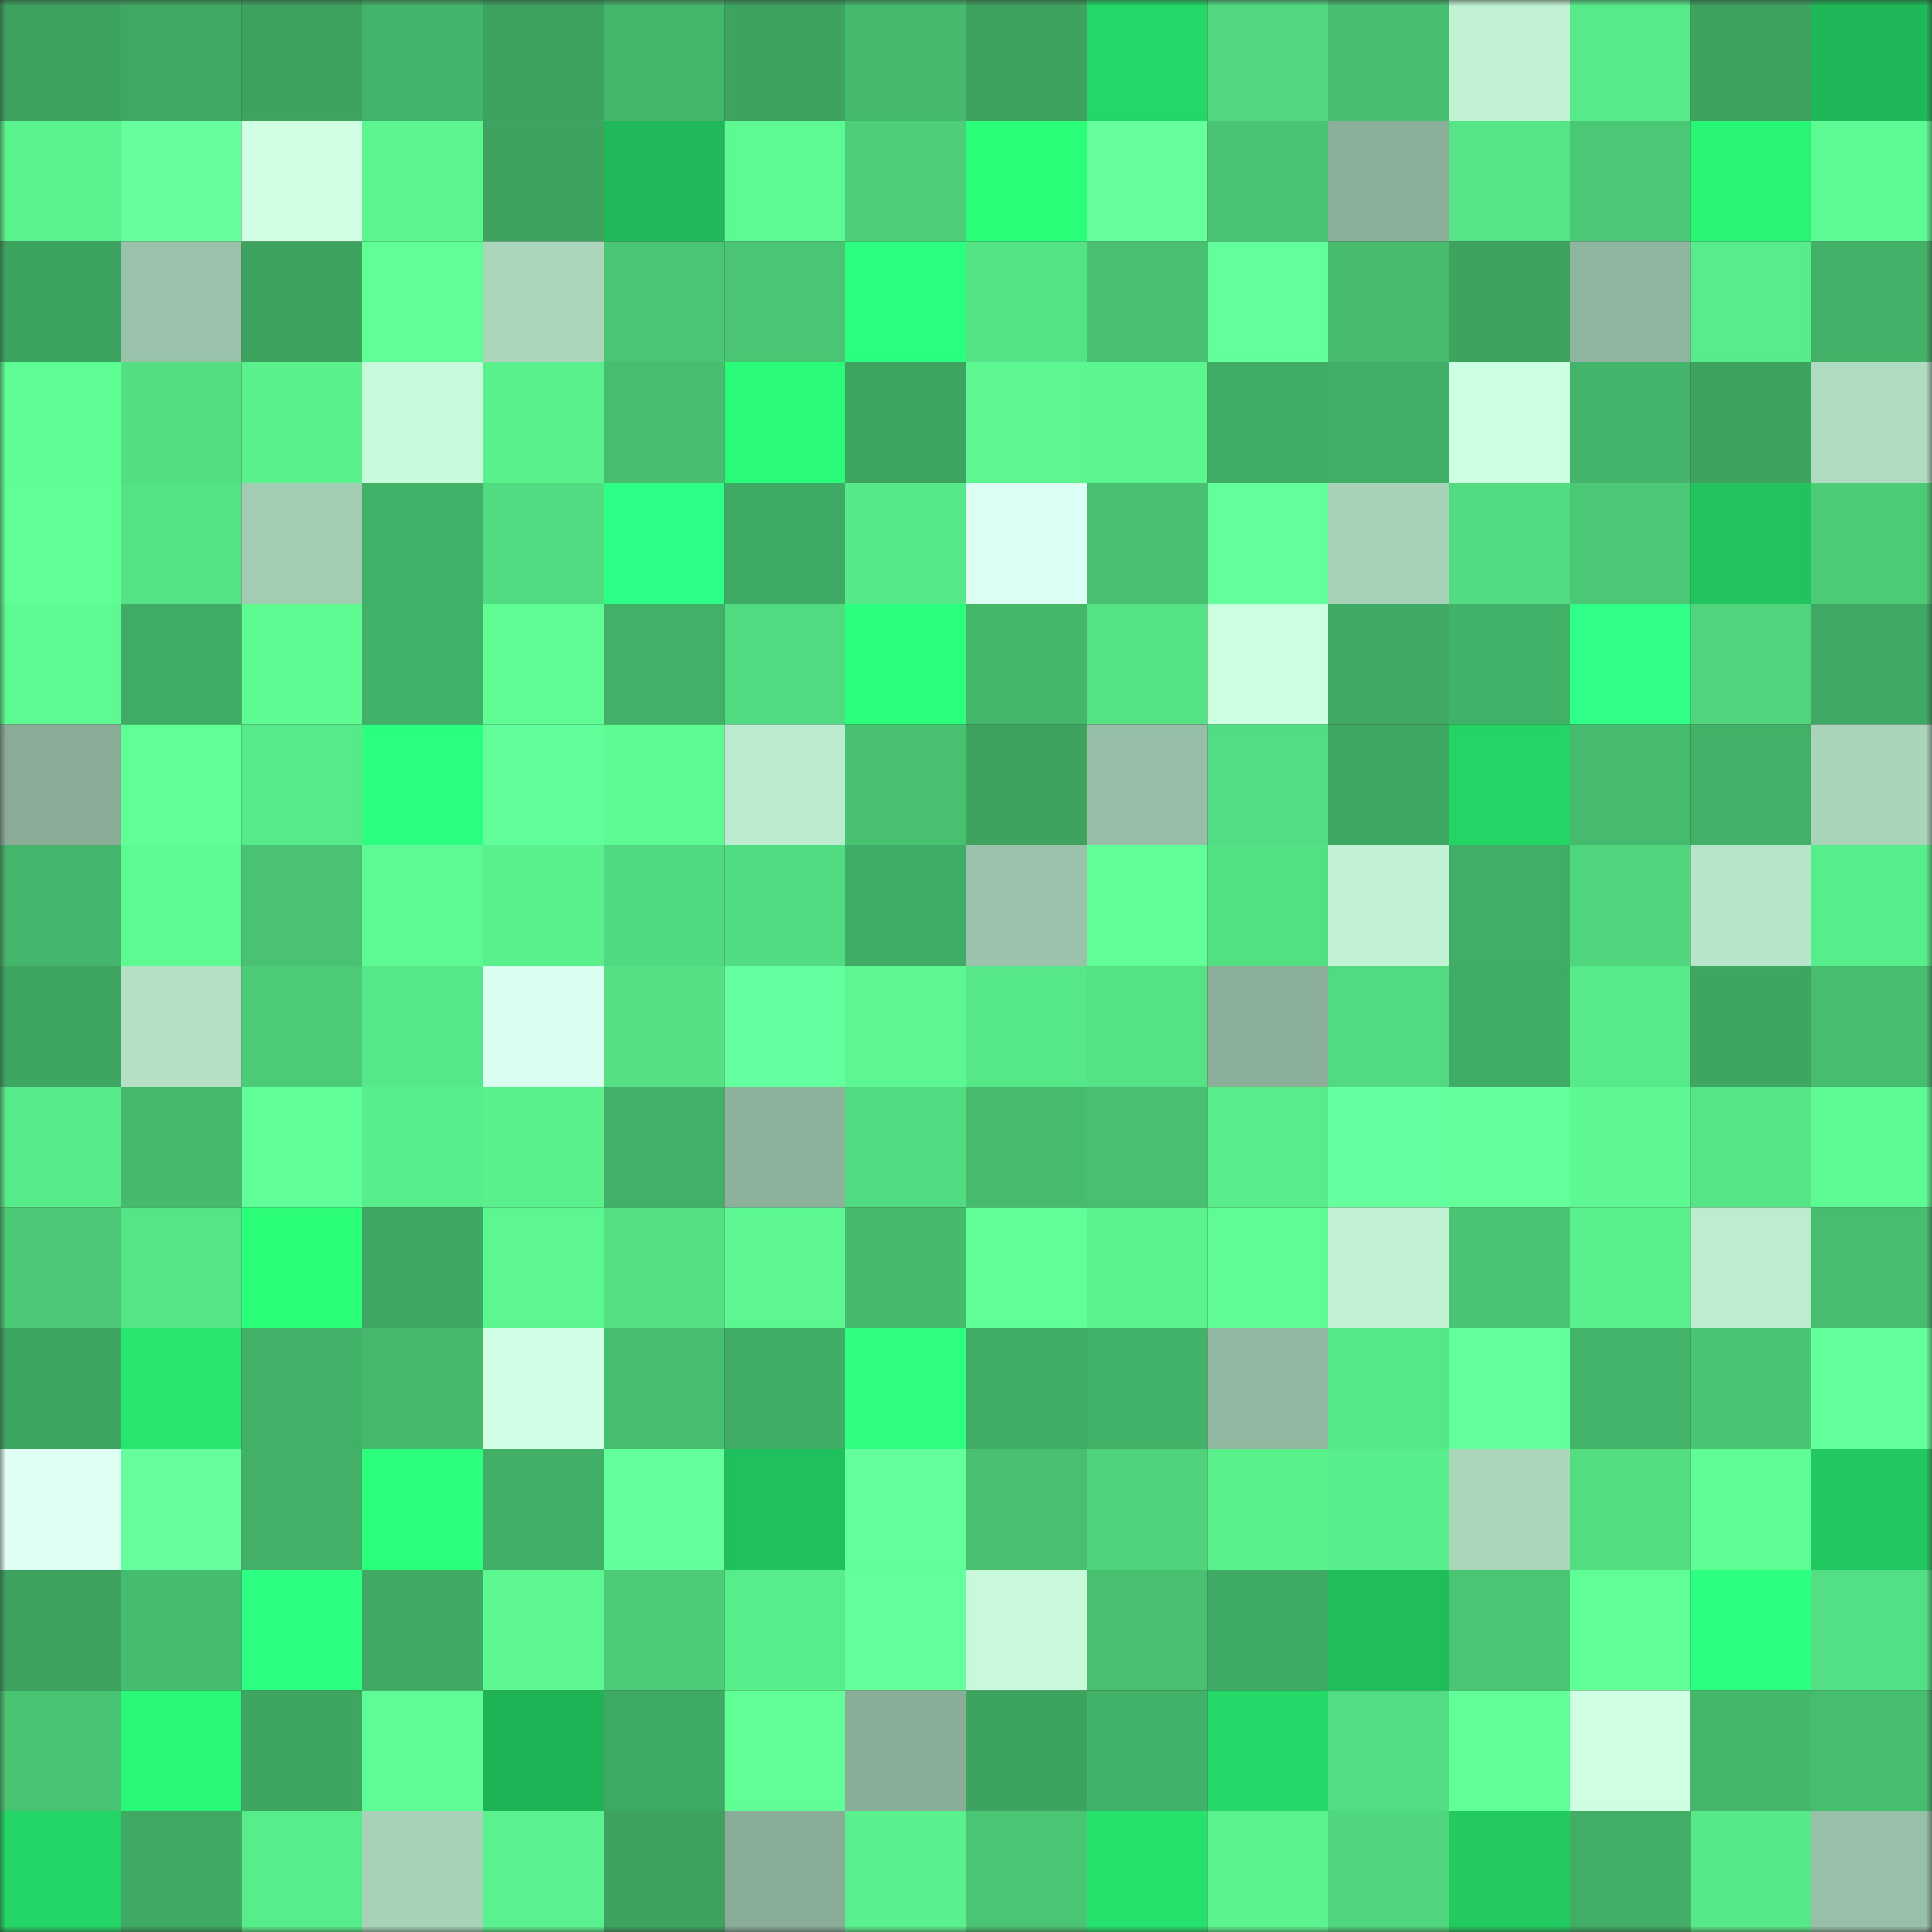 <svg viewBox="0 0 160 160" fill="none" role="img" xmlns="http://www.w3.org/2000/svg" width="240" height="240" name="lens%2Cbluewhale.lens"><rect x="0" y="0" width="160" height="160" fill="#333333" stroke="none"/><mask id="1825775595" mask-type="alpha" maskUnits="userSpaceOnUse" x="0" y="0" width="160" height="160"><rect width="160" height="160" fill="#FFFFFF"></rect></mask><g mask="url(#1825775595)"><rect x="0" y="0" width="10" height="10" fill="#3da35f"></rect><rect x="10" y="0" width="10" height="10" fill="#3fa862"></rect><rect x="20" y="0" width="10" height="10" fill="#3da35f"></rect><rect x="30" y="0" width="10" height="10" fill="#43b56a"></rect><rect x="40" y="0" width="10" height="10" fill="#3da35f"></rect><rect x="50" y="0" width="10" height="10" fill="#44b76b"></rect><rect x="60" y="0" width="10" height="10" fill="#3da35f"></rect><rect x="70" y="0" width="10" height="10" fill="#45ba6d"></rect><rect x="80" y="0" width="10" height="10" fill="#3da35f"></rect><rect x="90" y="0" width="10" height="10" fill="#24d867"></rect><rect x="100" y="0" width="10" height="10" fill="#51d87f"></rect><rect x="110" y="0" width="10" height="10" fill="#47bf70"></rect><rect x="120" y="0" width="10" height="10" fill="#c1f2d4"></rect><rect x="130" y="0" width="10" height="10" fill="#57ea89"></rect><rect x="140" y="0" width="10" height="10" fill="#3da35f"></rect><rect x="150" y="0" width="10" height="10" fill="#1fb858"></rect><rect x="0" y="10" width="10" height="10" fill="#5bf38e"></rect><rect x="10" y="10" width="10" height="10" fill="#65ff9e"></rect><rect x="20" y="10" width="10" height="10" fill="#d0ffe4"></rect><rect x="30" y="10" width="10" height="10" fill="#5cf590"></rect><rect x="40" y="10" width="10" height="10" fill="#3da35f"></rect><rect x="50" y="10" width="10" height="10" fill="#1fb959"></rect><rect x="60" y="10" width="10" height="10" fill="#5dfa93"></rect><rect x="70" y="10" width="10" height="10" fill="#4dce79"></rect><rect x="80" y="10" width="10" height="10" fill="#2bff7a"></rect><rect x="90" y="10" width="10" height="10" fill="#65ff9e"></rect><rect x="100" y="10" width="10" height="10" fill="#49c472"></rect><rect x="110" y="10" width="10" height="10" fill="#8baf99"></rect><rect x="120" y="10" width="10" height="10" fill="#56e586"></rect><rect x="130" y="10" width="10" height="10" fill="#4bc875"></rect><rect x="140" y="10" width="10" height="10" fill="#29f575"></rect><rect x="150" y="10" width="10" height="10" fill="#5dfa93"></rect><rect x="0" y="20" width="10" height="10" fill="#3da460"></rect><rect x="10" y="20" width="10" height="10" fill="#9ac1aa"></rect><rect x="20" y="20" width="10" height="10" fill="#3da35f"></rect><rect x="30" y="20" width="10" height="10" fill="#5fff96"></rect><rect x="40" y="20" width="10" height="10" fill="#abd6bc"></rect><rect x="50" y="20" width="10" height="10" fill="#49c573"></rect><rect x="60" y="20" width="10" height="10" fill="#4ac573"></rect><rect x="70" y="20" width="10" height="10" fill="#2cff7f"></rect><rect x="80" y="20" width="10" height="10" fill="#55e485"></rect><rect x="90" y="20" width="10" height="10" fill="#48c070"></rect><rect x="100" y="20" width="10" height="10" fill="#64ff9d"></rect><rect x="110" y="20" width="10" height="10" fill="#46bb6e"></rect><rect x="120" y="20" width="10" height="10" fill="#3da35f"></rect><rect x="130" y="20" width="10" height="10" fill="#90b59f"></rect><rect x="140" y="20" width="10" height="10" fill="#58ec8a"></rect><rect x="150" y="20" width="10" height="10" fill="#42b067"></rect><rect x="0" y="30" width="10" height="10" fill="#5ffe95"></rect><rect x="10" y="30" width="10" height="10" fill="#53de82"></rect><rect x="20" y="30" width="10" height="10" fill="#5af18d"></rect><rect x="30" y="30" width="10" height="10" fill="#c7f9db"></rect><rect x="40" y="30" width="10" height="10" fill="#5af18d"></rect><rect x="50" y="30" width="10" height="10" fill="#47be6f"></rect><rect x="60" y="30" width="10" height="10" fill="#2afb78"></rect><rect x="70" y="30" width="10" height="10" fill="#3ea561"></rect><rect x="80" y="30" width="10" height="10" fill="#5cf791"></rect><rect x="90" y="30" width="10" height="10" fill="#5cf690"></rect><rect x="100" y="30" width="10" height="10" fill="#40ab64"></rect><rect x="110" y="30" width="10" height="10" fill="#41ae66"></rect><rect x="120" y="30" width="10" height="10" fill="#cdffe2"></rect><rect x="130" y="30" width="10" height="10" fill="#43b469"></rect><rect x="140" y="30" width="10" height="10" fill="#3da35f"></rect><rect x="150" y="30" width="10" height="10" fill="#afdbc0"></rect><rect x="0" y="40" width="10" height="10" fill="#60ff96"></rect><rect x="10" y="40" width="10" height="10" fill="#54e284"></rect><rect x="20" y="40" width="10" height="10" fill="#a3cdb3"></rect><rect x="30" y="40" width="10" height="10" fill="#42b168"></rect><rect x="40" y="40" width="10" height="10" fill="#52db80"></rect><rect x="50" y="40" width="10" height="10" fill="#2eff85"></rect><rect x="60" y="40" width="10" height="10" fill="#3faa63"></rect><rect x="70" y="40" width="10" height="10" fill="#57e989"></rect><rect x="80" y="40" width="10" height="10" fill="#ddfff3"></rect><rect x="90" y="40" width="10" height="10" fill="#48c070"></rect><rect x="100" y="40" width="10" height="10" fill="#63ff9b"></rect><rect x="110" y="40" width="10" height="10" fill="#a8d2b8"></rect><rect x="120" y="40" width="10" height="10" fill="#52db80"></rect><rect x="130" y="40" width="10" height="10" fill="#4bc875"></rect><rect x="140" y="40" width="10" height="10" fill="#21c35d"></rect><rect x="150" y="40" width="10" height="10" fill="#4ccb77"></rect><rect x="0" y="50" width="10" height="10" fill="#5dfa92"></rect><rect x="10" y="50" width="10" height="10" fill="#40ab64"></rect><rect x="20" y="50" width="10" height="10" fill="#5efb93"></rect><rect x="30" y="50" width="10" height="10" fill="#42b168"></rect><rect x="40" y="50" width="10" height="10" fill="#5ffd94"></rect><rect x="50" y="50" width="10" height="10" fill="#42b067"></rect><rect x="60" y="50" width="10" height="10" fill="#51da7f"></rect><rect x="70" y="50" width="10" height="10" fill="#2bff7c"></rect><rect x="80" y="50" width="10" height="10" fill="#44b66a"></rect><rect x="90" y="50" width="10" height="10" fill="#54e284"></rect><rect x="100" y="50" width="10" height="10" fill="#cdffe1"></rect><rect x="110" y="50" width="10" height="10" fill="#40aa64"></rect><rect x="120" y="50" width="10" height="10" fill="#42b268"></rect><rect x="130" y="50" width="10" height="10" fill="#2fff87"></rect><rect x="140" y="50" width="10" height="10" fill="#4fd57c"></rect><rect x="150" y="50" width="10" height="10" fill="#3fa963"></rect><rect x="0" y="60" width="10" height="10" fill="#8aac97"></rect><rect x="10" y="60" width="10" height="10" fill="#60ff96"></rect><rect x="20" y="60" width="10" height="10" fill="#57ea89"></rect><rect x="30" y="60" width="10" height="10" fill="#2cff7f"></rect><rect x="40" y="60" width="10" height="10" fill="#61ff99"></rect><rect x="50" y="60" width="10" height="10" fill="#5efb93"></rect><rect x="60" y="60" width="10" height="10" fill="#bceccf"></rect><rect x="70" y="60" width="10" height="10" fill="#48c171"></rect><rect x="80" y="60" width="10" height="10" fill="#3da35f"></rect><rect x="90" y="60" width="10" height="10" fill="#97bea6"></rect><rect x="100" y="60" width="10" height="10" fill="#53dd82"></rect><rect x="110" y="60" width="10" height="10" fill="#3ea762"></rect><rect x="120" y="60" width="10" height="10" fill="#24d566"></rect><rect x="130" y="60" width="10" height="10" fill="#46bb6d"></rect><rect x="140" y="60" width="10" height="10" fill="#42b067"></rect><rect x="150" y="60" width="10" height="10" fill="#a9d4ba"></rect><rect x="0" y="70" width="10" height="10" fill="#44b56a"></rect><rect x="10" y="70" width="10" height="10" fill="#5dfa92"></rect><rect x="20" y="70" width="10" height="10" fill="#49c372"></rect><rect x="30" y="70" width="10" height="10" fill="#5df992"></rect><rect x="40" y="70" width="10" height="10" fill="#5af18d"></rect><rect x="50" y="70" width="10" height="10" fill="#51d97f"></rect><rect x="60" y="70" width="10" height="10" fill="#52dc81"></rect><rect x="70" y="70" width="10" height="10" fill="#40ac65"></rect><rect x="80" y="70" width="10" height="10" fill="#9bc3ab"></rect><rect x="90" y="70" width="10" height="10" fill="#61ff98"></rect><rect x="100" y="70" width="10" height="10" fill="#53e083"></rect><rect x="110" y="70" width="10" height="10" fill="#c1f2d4"></rect><rect x="120" y="70" width="10" height="10" fill="#41ad65"></rect><rect x="130" y="70" width="10" height="10" fill="#50d67d"></rect><rect x="140" y="70" width="10" height="10" fill="#b7e5c9"></rect><rect x="150" y="70" width="10" height="10" fill="#58ed8b"></rect><rect x="0" y="80" width="10" height="10" fill="#3ea661"></rect><rect x="10" y="80" width="10" height="10" fill="#b4e1c6"></rect><rect x="20" y="80" width="10" height="10" fill="#4ccc77"></rect><rect x="30" y="80" width="10" height="10" fill="#56e888"></rect><rect x="40" y="80" width="10" height="10" fill="#dafff0"></rect><rect x="50" y="80" width="10" height="10" fill="#54e083"></rect><rect x="60" y="80" width="10" height="10" fill="#64ff9e"></rect><rect x="70" y="80" width="10" height="10" fill="#5cf791"></rect><rect x="80" y="80" width="10" height="10" fill="#56e888"></rect><rect x="90" y="80" width="10" height="10" fill="#54e284"></rect><rect x="100" y="80" width="10" height="10" fill="#8caf9a"></rect><rect x="110" y="80" width="10" height="10" fill="#51da80"></rect><rect x="120" y="80" width="10" height="10" fill="#40ab64"></rect><rect x="130" y="80" width="10" height="10" fill="#57ea89"></rect><rect x="140" y="80" width="10" height="10" fill="#3ea661"></rect><rect x="150" y="80" width="10" height="10" fill="#47bd6f"></rect><rect x="0" y="90" width="10" height="10" fill="#57ea89"></rect><rect x="10" y="90" width="10" height="10" fill="#45b96c"></rect><rect x="20" y="90" width="10" height="10" fill="#60ff97"></rect><rect x="30" y="90" width="10" height="10" fill="#59ee8c"></rect><rect x="40" y="90" width="10" height="10" fill="#5af18d"></rect><rect x="50" y="90" width="10" height="10" fill="#42b067"></rect><rect x="60" y="90" width="10" height="10" fill="#8db19b"></rect><rect x="70" y="90" width="10" height="10" fill="#52dc81"></rect><rect x="80" y="90" width="10" height="10" fill="#46bb6e"></rect><rect x="90" y="90" width="10" height="10" fill="#48c070"></rect><rect x="100" y="90" width="10" height="10" fill="#58ec8a"></rect><rect x="110" y="90" width="10" height="10" fill="#64ff9e"></rect><rect x="120" y="90" width="10" height="10" fill="#63ff9b"></rect><rect x="130" y="90" width="10" height="10" fill="#5df891"></rect><rect x="140" y="90" width="10" height="10" fill="#56e586"></rect><rect x="150" y="90" width="10" height="10" fill="#5dfa93"></rect><rect x="0" y="100" width="10" height="10" fill="#4bc976"></rect><rect x="10" y="100" width="10" height="10" fill="#56e586"></rect><rect x="20" y="100" width="10" height="10" fill="#2bff7a"></rect><rect x="30" y="100" width="10" height="10" fill="#3ea762"></rect><rect x="40" y="100" width="10" height="10" fill="#5cf791"></rect><rect x="50" y="100" width="10" height="10" fill="#54e083"></rect><rect x="60" y="100" width="10" height="10" fill="#5cf791"></rect><rect x="70" y="100" width="10" height="10" fill="#45ba6d"></rect><rect x="80" y="100" width="10" height="10" fill="#61ff98"></rect><rect x="90" y="100" width="10" height="10" fill="#5bf38e"></rect><rect x="100" y="100" width="10" height="10" fill="#5efc93"></rect><rect x="110" y="100" width="10" height="10" fill="#c1f2d4"></rect><rect x="120" y="100" width="10" height="10" fill="#49c472"></rect><rect x="130" y="100" width="10" height="10" fill="#5af18d"></rect><rect x="140" y="100" width="10" height="10" fill="#bdedd0"></rect><rect x="150" y="100" width="10" height="10" fill="#47bd6f"></rect><rect x="0" y="110" width="10" height="10" fill="#3ea560"></rect><rect x="10" y="110" width="10" height="10" fill="#26e66e"></rect><rect x="20" y="110" width="10" height="10" fill="#42b067"></rect><rect x="30" y="110" width="10" height="10" fill="#45b86c"></rect><rect x="40" y="110" width="10" height="10" fill="#d1ffe6"></rect><rect x="50" y="110" width="10" height="10" fill="#47be6f"></rect><rect x="60" y="110" width="10" height="10" fill="#40ac65"></rect><rect x="70" y="110" width="10" height="10" fill="#2eff83"></rect><rect x="80" y="110" width="10" height="10" fill="#40ac65"></rect><rect x="90" y="110" width="10" height="10" fill="#42b268"></rect><rect x="100" y="110" width="10" height="10" fill="#93b8a2"></rect><rect x="110" y="110" width="10" height="10" fill="#56e888"></rect><rect x="120" y="110" width="10" height="10" fill="#64ff9d"></rect><rect x="130" y="110" width="10" height="10" fill="#43b469"></rect><rect x="140" y="110" width="10" height="10" fill="#49c472"></rect><rect x="150" y="110" width="10" height="10" fill="#63ff9b"></rect><rect x="0" y="120" width="10" height="10" fill="#dffff5"></rect><rect x="10" y="120" width="10" height="10" fill="#64ff9c"></rect><rect x="20" y="120" width="10" height="10" fill="#42b067"></rect><rect x="30" y="120" width="10" height="10" fill="#2bff7b"></rect><rect x="40" y="120" width="10" height="10" fill="#41af66"></rect><rect x="50" y="120" width="10" height="10" fill="#63ff9b"></rect><rect x="60" y="120" width="10" height="10" fill="#20c15c"></rect><rect x="70" y="120" width="10" height="10" fill="#64ff9d"></rect><rect x="80" y="120" width="10" height="10" fill="#48c070"></rect><rect x="90" y="120" width="10" height="10" fill="#4fd47c"></rect><rect x="100" y="120" width="10" height="10" fill="#5af18d"></rect><rect x="110" y="120" width="10" height="10" fill="#59ee8c"></rect><rect x="120" y="120" width="10" height="10" fill="#abd6bc"></rect><rect x="130" y="120" width="10" height="10" fill="#52dd81"></rect><rect x="140" y="120" width="10" height="10" fill="#5ffe95"></rect><rect x="150" y="120" width="10" height="10" fill="#21c75f"></rect><rect x="0" y="130" width="10" height="10" fill="#3da35f"></rect><rect x="10" y="130" width="10" height="10" fill="#46bc6e"></rect><rect x="20" y="130" width="10" height="10" fill="#2dff82"></rect><rect x="30" y="130" width="10" height="10" fill="#40aa64"></rect><rect x="40" y="130" width="10" height="10" fill="#5df891"></rect><rect x="50" y="130" width="10" height="10" fill="#4ccc77"></rect><rect x="60" y="130" width="10" height="10" fill="#58ed8b"></rect><rect x="70" y="130" width="10" height="10" fill="#64ff9d"></rect><rect x="80" y="130" width="10" height="10" fill="#c7f9da"></rect><rect x="90" y="130" width="10" height="10" fill="#48c070"></rect><rect x="100" y="130" width="10" height="10" fill="#3faa63"></rect><rect x="110" y="130" width="10" height="10" fill="#20be5b"></rect><rect x="120" y="130" width="10" height="10" fill="#4ac573"></rect><rect x="130" y="130" width="10" height="10" fill="#5fff95"></rect><rect x="140" y="130" width="10" height="10" fill="#2dff80"></rect><rect x="150" y="130" width="10" height="10" fill="#53df83"></rect><rect x="0" y="140" width="10" height="10" fill="#49c473"></rect><rect x="10" y="140" width="10" height="10" fill="#29f877"></rect><rect x="20" y="140" width="10" height="10" fill="#3ea661"></rect><rect x="30" y="140" width="10" height="10" fill="#5efc94"></rect><rect x="40" y="140" width="10" height="10" fill="#1eb456"></rect><rect x="50" y="140" width="10" height="10" fill="#3faa63"></rect><rect x="60" y="140" width="10" height="10" fill="#5fff95"></rect><rect x="70" y="140" width="10" height="10" fill="#8aad98"></rect><rect x="80" y="140" width="10" height="10" fill="#3da460"></rect><rect x="90" y="140" width="10" height="10" fill="#42b268"></rect><rect x="100" y="140" width="10" height="10" fill="#24d968"></rect><rect x="110" y="140" width="10" height="10" fill="#53dd82"></rect><rect x="120" y="140" width="10" height="10" fill="#61ff98"></rect><rect x="130" y="140" width="10" height="10" fill="#cfffe3"></rect><rect x="140" y="140" width="10" height="10" fill="#44b76b"></rect><rect x="150" y="140" width="10" height="10" fill="#47bd6f"></rect><rect x="0" y="150" width="10" height="10" fill="#24d666"></rect><rect x="10" y="150" width="10" height="10" fill="#3fa862"></rect><rect x="20" y="150" width="10" height="10" fill="#58ed8b"></rect><rect x="30" y="150" width="10" height="10" fill="#a8d2b8"></rect><rect x="40" y="150" width="10" height="10" fill="#5af28e"></rect><rect x="50" y="150" width="10" height="10" fill="#3da35f"></rect><rect x="60" y="150" width="10" height="10" fill="#8aad98"></rect><rect x="70" y="150" width="10" height="10" fill="#5af08d"></rect><rect x="80" y="150" width="10" height="10" fill="#4ac573"></rect><rect x="90" y="150" width="10" height="10" fill="#26e26c"></rect><rect x="100" y="150" width="10" height="10" fill="#5bf38e"></rect><rect x="110" y="150" width="10" height="10" fill="#50d77e"></rect><rect x="120" y="150" width="10" height="10" fill="#22ca60"></rect><rect x="130" y="150" width="10" height="10" fill="#41ad65"></rect><rect x="140" y="150" width="10" height="10" fill="#57e888"></rect><rect x="150" y="150" width="10" height="10" fill="#98bfa7"></rect></g></svg>
